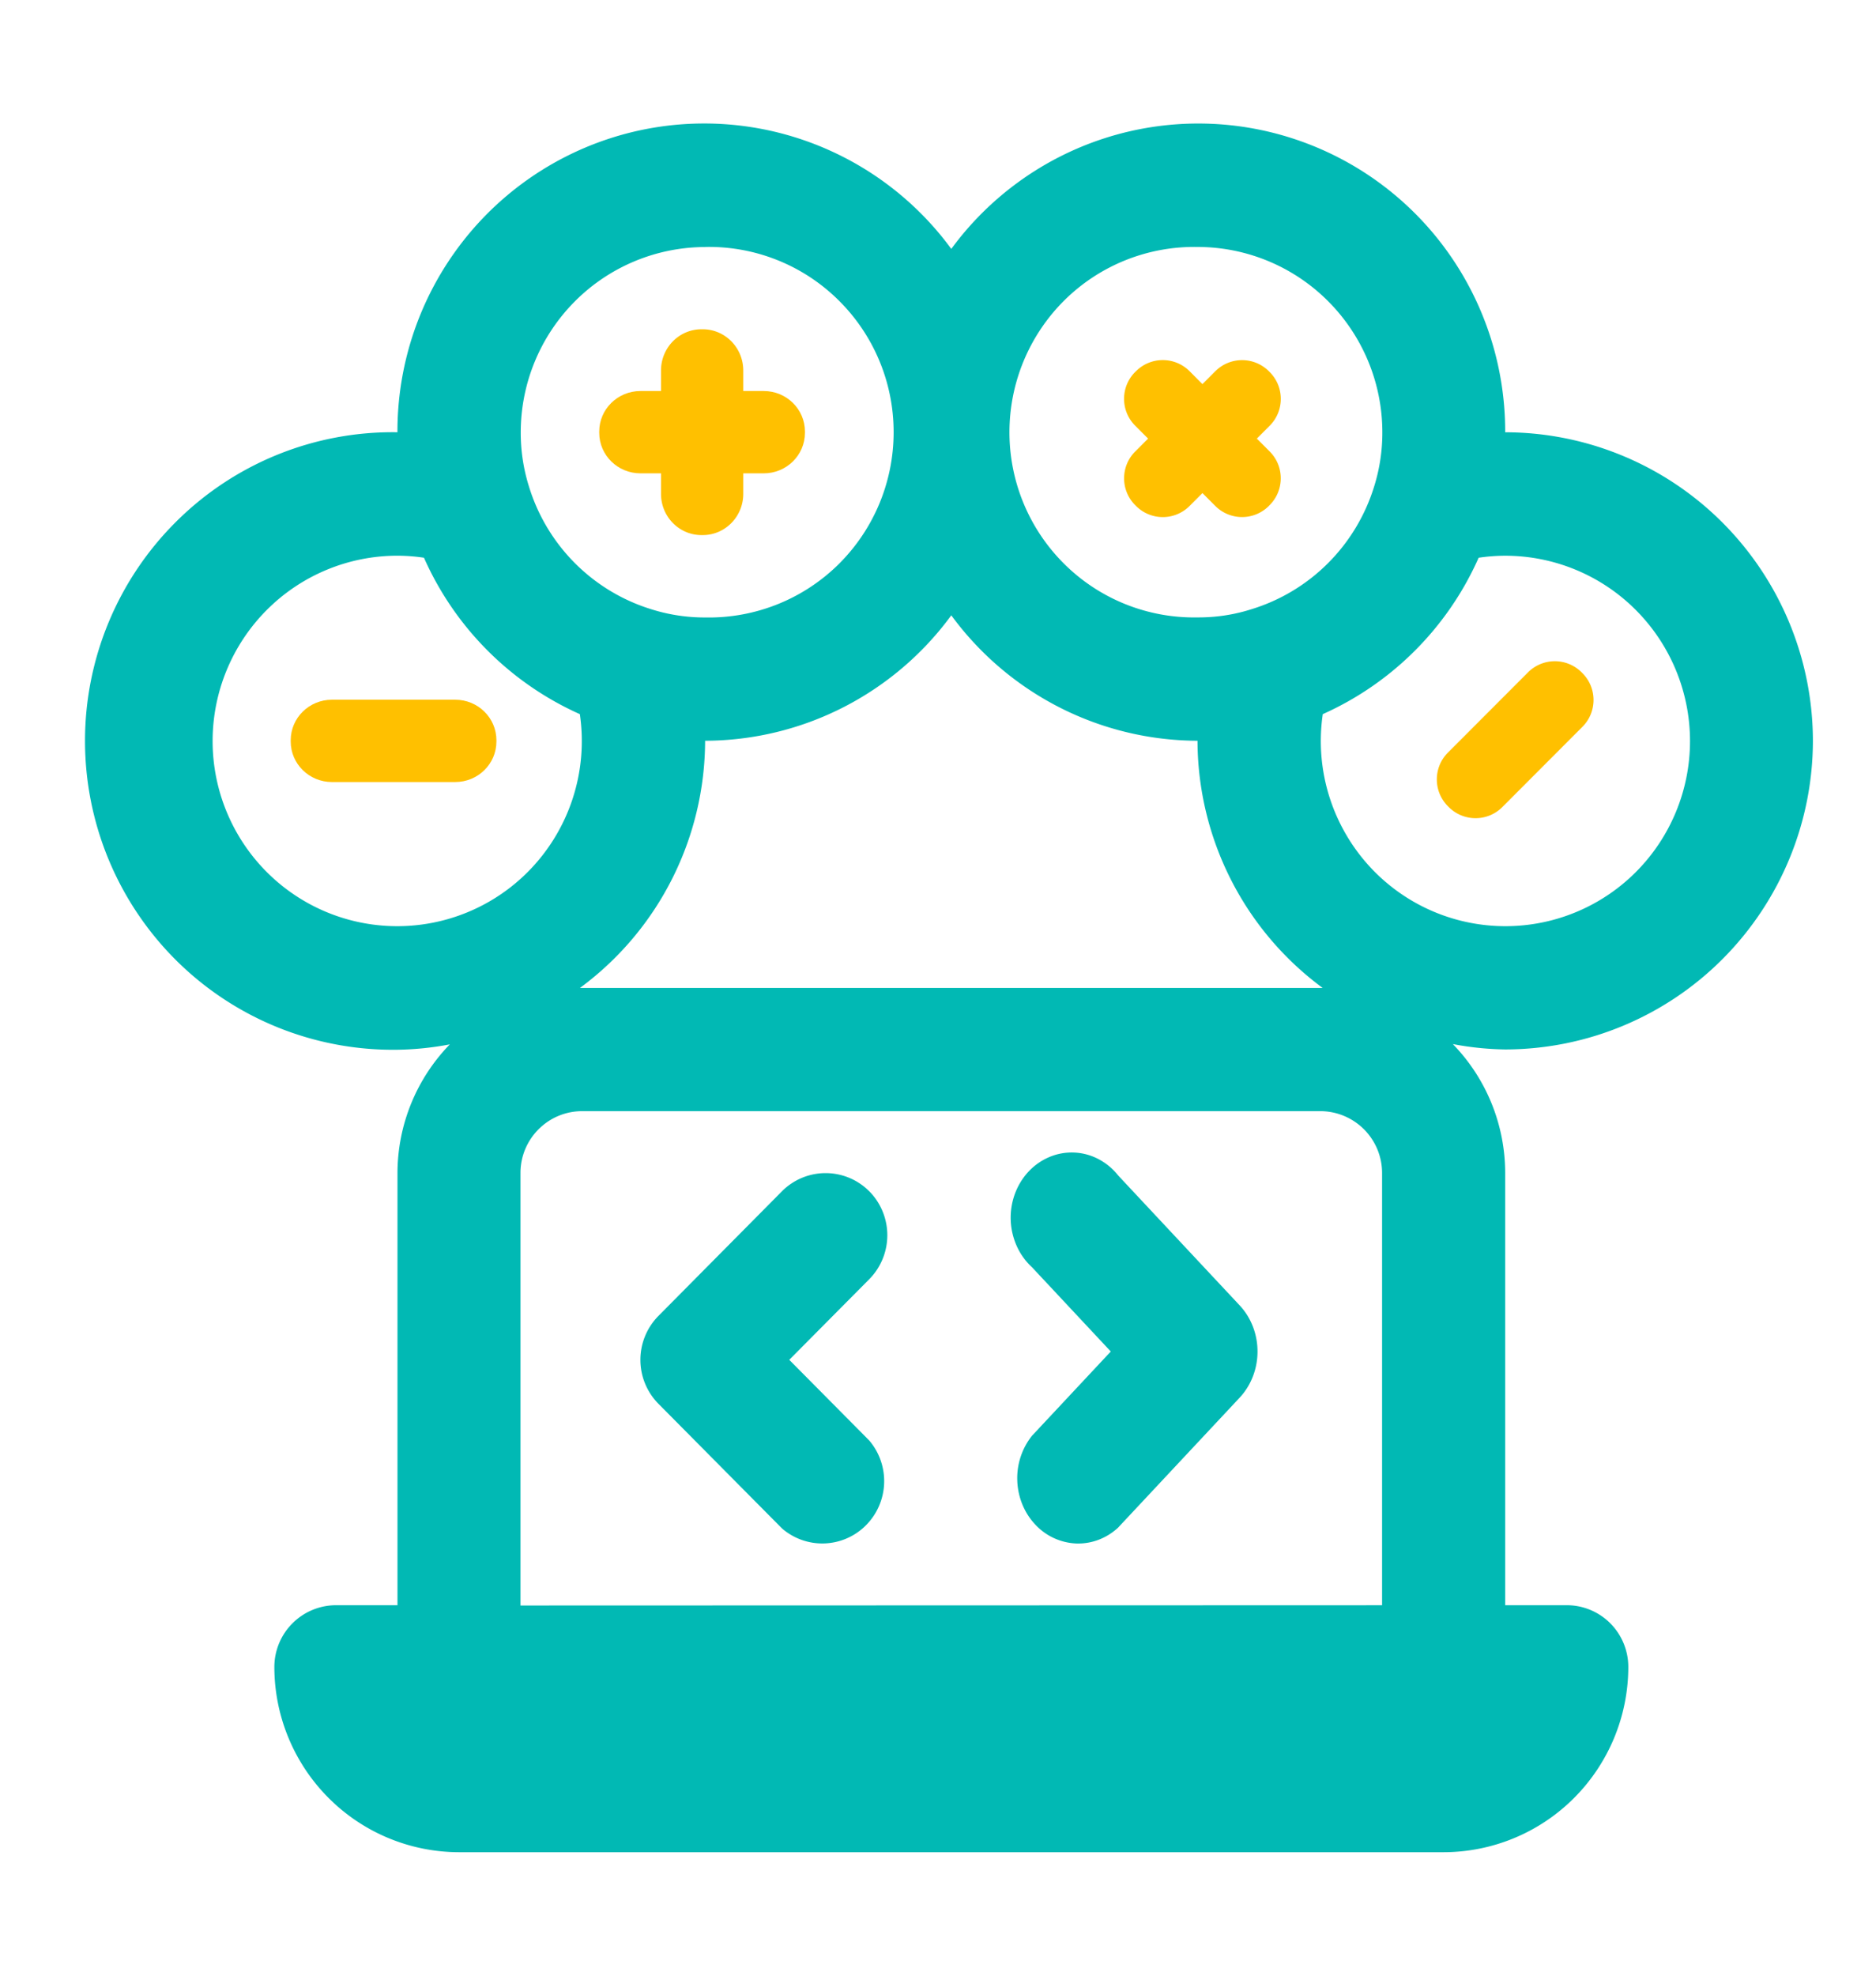<svg width="57" height="60" viewBox="0 0 57 60" fill="none" xmlns="http://www.w3.org/2000/svg">
    <path d="M55.083 22.503a9.4 9.4 0 0 0-2.742-6.627 9.345 9.345 0 0 0-6.608-2.748 9.367 9.367 0 0 0-1.76-5.495 9.323 9.323 0 0 0-4.641-3.41 9.296 9.296 0 0 0-5.754-.03 9.323 9.323 0 0 0-4.674 3.366 9.32 9.32 0 0 0-4.674-3.366 9.294 9.294 0 0 0-5.754.028 9.322 9.322 0 0 0-4.64 3.412 9.365 9.365 0 0 0-1.76 5.494 9.325 9.325 0 0 0-6.703 2.695 9.38 9.38 0 0 0-2.79 6.682 9.4 9.4 0 0 0 2.79 6.681 9.348 9.348 0 0 0 6.704 2.695 9.219 9.219 0 0 0 1.59-.163 5.621 5.621 0 0 0-1.59 3.904v13.128h-1.871a1.878 1.878 0 0 0-1.87 1.875A5.64 5.64 0 0 0 9.981 54.6a5.607 5.607 0 0 0 3.965 1.65h29.918a5.608 5.608 0 0 0 3.965-1.65 5.64 5.64 0 0 0 1.645-3.976c0-.497-.197-.974-.548-1.326a1.867 1.867 0 0 0-1.322-.549h-1.871V35.62a5.622 5.622 0 0 0-1.59-3.912c.524.1 1.056.155 1.59.163a9.347 9.347 0 0 0 6.605-2.746 9.403 9.403 0 0 0 2.745-6.622zm-3.734 0a5.634 5.634 0 0 1-1.643 3.978 5.601 5.601 0 0 1-7.933 0 5.635 5.635 0 0 1-1.582-4.793 9.362 9.362 0 0 0 4.736-4.75c.269-.04.54-.061.813-.061a5.608 5.608 0 0 1 3.964 1.65 5.641 5.641 0 0 1 1.645 3.976zM36.392 7.5a5.608 5.608 0 0 1 3.964 1.65 5.64 5.64 0 0 1 1.645 3.976 5.468 5.468 0 0 1-.252 1.657 5.632 5.632 0 0 1-1.399 2.32 5.608 5.608 0 0 1-2.318 1.396c-.53.17-1.084.254-1.64.251a5.596 5.596 0 0 1-4.039-1.607 5.627 5.627 0 0 1-1.682-4.018 5.64 5.64 0 0 1 1.682-4.017 5.608 5.608 0 0 1 4.038-1.608zm-14.96 0A5.595 5.595 0 0 1 25.47 9.11a5.627 5.627 0 0 1 1.682 4.017 5.64 5.64 0 0 1-1.682 4.018 5.607 5.607 0 0 1-4.038 1.607 5.38 5.38 0 0 1-1.654-.253 5.608 5.608 0 0 1-2.313-1.4 5.632 5.632 0 0 1-1.393-2.323 5.445 5.445 0 0 1-.25-1.648 5.641 5.641 0 0 1 1.645-3.976 5.608 5.608 0 0 1 3.965-1.65zM6.46 22.503a5.64 5.64 0 0 1 1.644-3.977 5.608 5.608 0 0 1 3.965-1.65 5.5 5.5 0 0 1 .813.062 9.353 9.353 0 0 0 4.736 4.75 5.635 5.635 0 0 1-1.582 4.793 5.601 5.601 0 0 1-7.933 0 5.634 5.634 0 0 1-1.643-3.978zm9.354 26.255V35.62c0-.497.198-.974.55-1.325.35-.352.826-.55 1.322-.55h22.436a1.88 1.88 0 0 1 1.871 1.875v13.13l-26.179.008zm24.308-18.755H17.621a9.334 9.334 0 0 0 2.793-3.299 9.362 9.362 0 0 0 1.01-4.208 9.291 9.291 0 0 0 4.192-1.012 9.32 9.32 0 0 0 3.288-2.797 9.325 9.325 0 0 0 3.289 2.797 9.296 9.296 0 0 0 4.192 1.012 9.363 9.363 0 0 0 1.01 4.208 9.334 9.334 0 0 0 2.794 3.3h-.066z" fill="#01B9B4"/>
    <path d="M26.41 36.177a1.87 1.87 0 0 0-2.65 0l-3.753 3.785a1.898 1.898 0 0 0 0 2.671l3.754 3.785a1.87 1.87 0 0 0 2.552-.098 1.903 1.903 0 0 0 .098-2.573l-2.43-2.45 2.43-2.448a1.9 1.9 0 0 0 0-2.672zM33.968 35.69a1.873 1.873 0 0 0-.6-.493 1.746 1.746 0 0 0-1.482-.06c-.239.1-.454.25-.635.443-.18.193-.322.424-.415.678a2.103 2.103 0 0 0 .057 1.584c.11.246.268.464.462.642l2.395 2.56-2.395 2.56a2.067 2.067 0 0 0-.446 1.366c.018.499.211.972.542 1.325a1.8 1.8 0 0 0 1.24.579c.466.019.922-.151 1.277-.477l3.702-3.956c.345-.372.538-.874.538-1.397s-.193-1.025-.538-1.396l-3.702-3.957z" fill="#01B9B4"/>
    <path d="M13.83 21.25h-3.744c-.692 0-1.253.551-1.253 1.231v.038c0 .68.561 1.231 1.253 1.231h3.745c.692 0 1.252-.551 1.252-1.231v-.038c0-.68-.56-1.231-1.252-1.231zM23.206 11.875H19.46c-.692 0-1.253.551-1.253 1.231v.038c0 .68.561 1.231 1.253 1.231h3.745c.692 0 1.252-.551 1.252-1.231v-.038c0-.68-.56-1.231-1.252-1.231z" fill="#FFC000"/>
    <path d="M22.583 14.998v-3.746c0-.691-.551-1.252-1.231-1.252h-.038c-.68 0-1.23.56-1.23 1.252v3.746c0 .691.55 1.252 1.23 1.252h.038c.68 0 1.231-.56 1.231-1.252zM36.925 11.274l-2.433 2.437c-.45.45-.45 1.18 0 1.63l.025.025c.45.45 1.178.45 1.627 0l2.434-2.437c.45-.45.45-1.18 0-1.63l-.025-.025a1.15 1.15 0 0 0-1.627 0zM46.428 20.418l-2.434 2.437c-.45.45-.45 1.18 0 1.63l.025.025c.45.45 1.178.45 1.628 0l2.433-2.437c.45-.45.45-1.18 0-1.63l-.025-.025a1.15 1.15 0 0 0-1.627 0z" fill="#FFC000"/>
    <path d="m38.577 13.71-2.433-2.437a1.15 1.15 0 0 0-1.628 0l-.025.024c-.45.45-.45 1.18 0 1.63l2.434 2.438c.45.45 1.178.45 1.628 0l.024-.025c.45-.45.45-1.18 0-1.63z" fill="#FFC000"/>
</svg>
